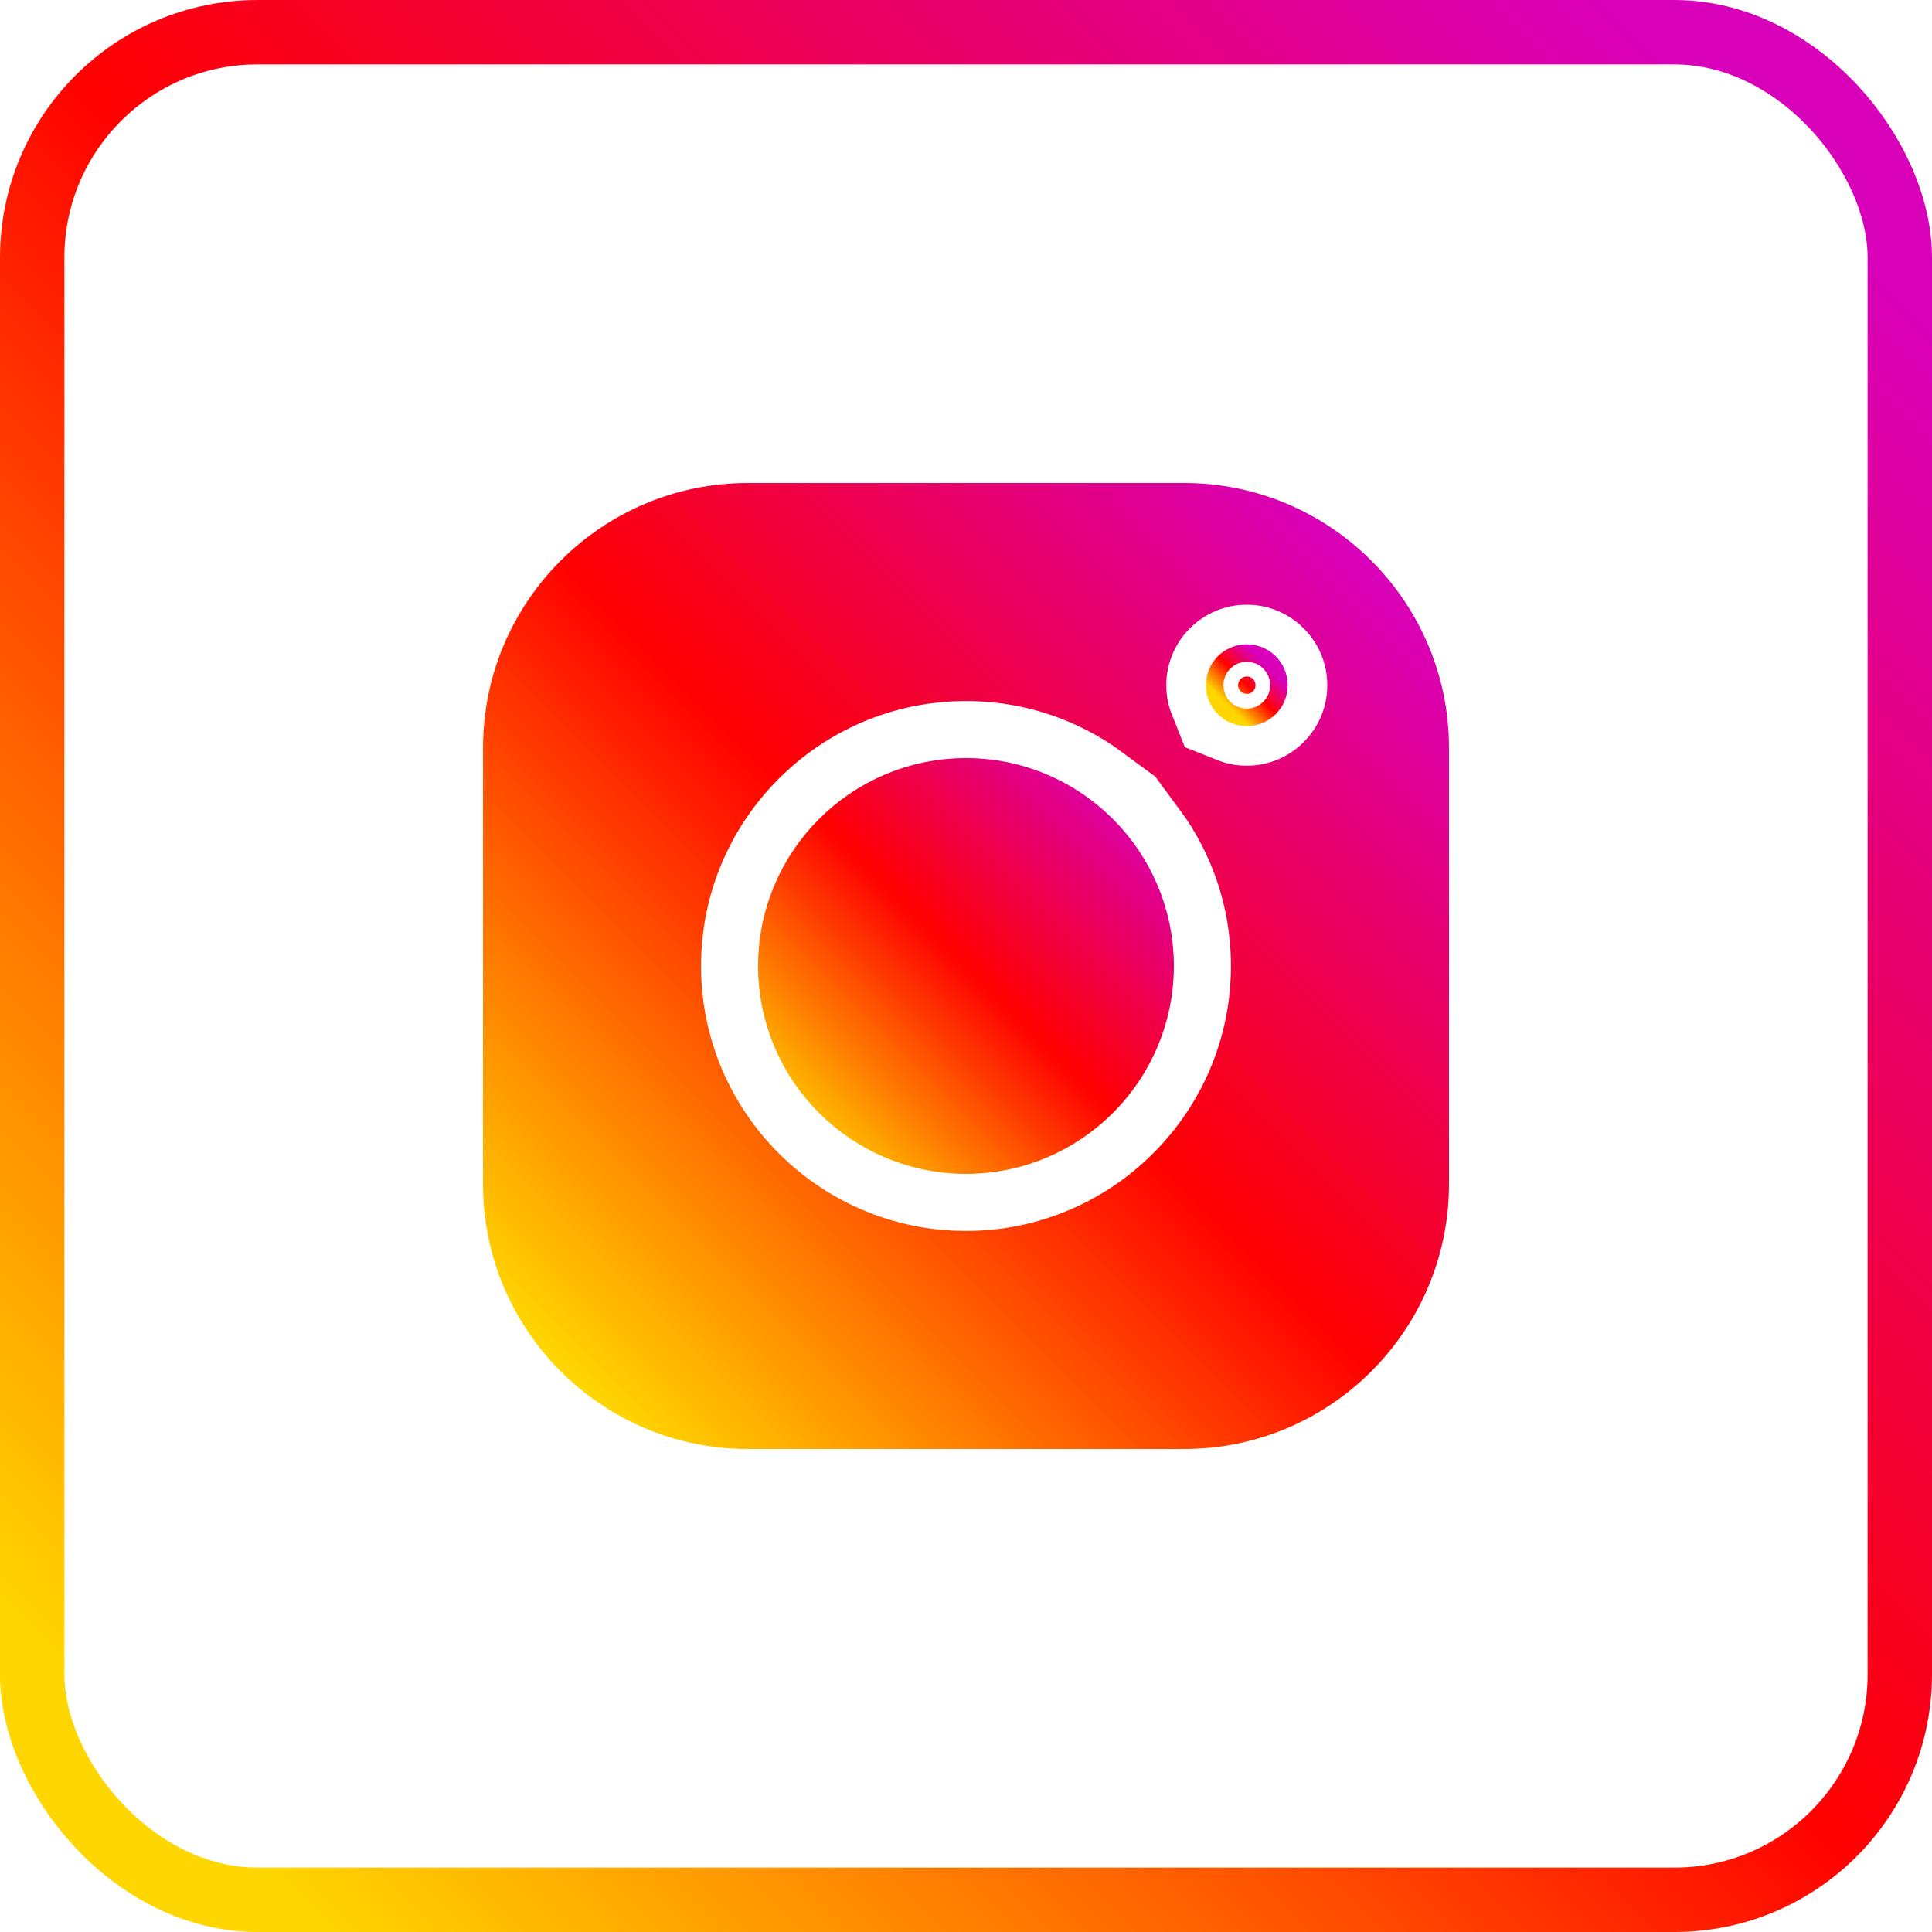 <?xml version="1.0" encoding="UTF-8"?> <svg xmlns="http://www.w3.org/2000/svg" width="30" height="30" viewBox="0 0 30 30" fill="none"> <rect x="0.5" y="0.5" width="29" height="29" rx="3.5" stroke="url(#paint0_linear_371_8)"></rect> <path d="M19.496 10.64C19.496 10.715 19.436 10.775 19.36 10.775C19.285 10.775 19.224 10.715 19.224 10.64C19.224 10.564 19.285 10.504 19.36 10.504C19.436 10.504 19.496 10.564 19.496 10.64Z" fill="url(#paint1_linear_371_8)" stroke="url(#paint2_linear_371_8)"></path> <path d="M12.271 15C12.271 13.496 13.496 12.271 15 12.271C16.504 12.271 17.728 13.496 17.728 15C17.728 16.504 16.504 17.728 15 17.728C13.496 17.728 12.271 16.504 12.271 15Z" fill="url(#paint3_linear_371_8)" stroke="url(#paint4_linear_371_8)"></path> <path d="M11.612 8H18.388C20.379 8 22 9.621 22 11.612V18.388C22 20.379 20.379 22 18.388 22H11.612C9.621 22 8 20.379 8 18.388V11.612C8 9.621 9.621 8 11.612 8ZM10.386 15C10.386 17.545 12.455 19.614 15 19.614C17.545 19.614 19.614 17.545 19.614 15C19.614 13.978 19.28 13.032 18.716 12.267C18.915 12.346 19.133 12.39 19.36 12.39C20.326 12.39 21.11 11.605 21.11 10.64C21.11 9.674 20.326 8.89 19.36 8.89C18.395 8.89 17.61 9.674 17.61 10.64C17.61 10.867 17.654 11.085 17.733 11.284C16.968 10.72 16.022 10.386 15 10.386C12.455 10.386 10.386 12.455 10.386 15Z" fill="url(#paint5_linear_371_8)" stroke="url(#paint6_linear_371_8)"></path> <defs> <linearGradient id="paint0_linear_371_8" x1="2.518" y1="27.482" x2="27.483" y2="2.518" gradientUnits="userSpaceOnUse"> <stop stop-color="#FFD600"></stop> <stop offset="0.5" stop-color="#FF0100"></stop> <stop offset="1" stop-color="#D800B9"></stop> </linearGradient> <linearGradient id="paint1_linear_371_8" x1="19.057" y1="10.943" x2="19.663" y2="10.336" gradientUnits="userSpaceOnUse"> <stop stop-color="#FFD600"></stop> <stop offset="0.5" stop-color="#FF0100"></stop> <stop offset="1" stop-color="#D800B9"></stop> </linearGradient> <linearGradient id="paint2_linear_371_8" x1="19.057" y1="10.943" x2="19.663" y2="10.336" gradientUnits="userSpaceOnUse"> <stop stop-color="#FFD600"></stop> <stop offset="0.5" stop-color="#FF0100"></stop> <stop offset="1" stop-color="#D800B9"></stop> </linearGradient> <linearGradient id="paint3_linear_371_8" x1="12.313" y1="17.686" x2="17.686" y2="12.313" gradientUnits="userSpaceOnUse"> <stop stop-color="#FFD600"></stop> <stop offset="0.5" stop-color="#FF0100"></stop> <stop offset="1" stop-color="#D800B9"></stop> </linearGradient> <linearGradient id="paint4_linear_371_8" x1="12.313" y1="17.686" x2="17.686" y2="12.313" gradientUnits="userSpaceOnUse"> <stop stop-color="#FFD600"></stop> <stop offset="0.5" stop-color="#FF0100"></stop> <stop offset="1" stop-color="#D800B9"></stop> </linearGradient> <linearGradient id="paint5_linear_371_8" x1="8.759" y1="21.241" x2="21.241" y2="8.759" gradientUnits="userSpaceOnUse"> <stop stop-color="#FFD600"></stop> <stop offset="0.5" stop-color="#FF0100"></stop> <stop offset="1" stop-color="#D800B9"></stop> </linearGradient> <linearGradient id="paint6_linear_371_8" x1="8.759" y1="21.241" x2="21.241" y2="8.759" gradientUnits="userSpaceOnUse"> <stop stop-color="#FFD600"></stop> <stop offset="0.5" stop-color="#FF0100"></stop> <stop offset="1" stop-color="#D800B9"></stop> </linearGradient> </defs> </svg> 